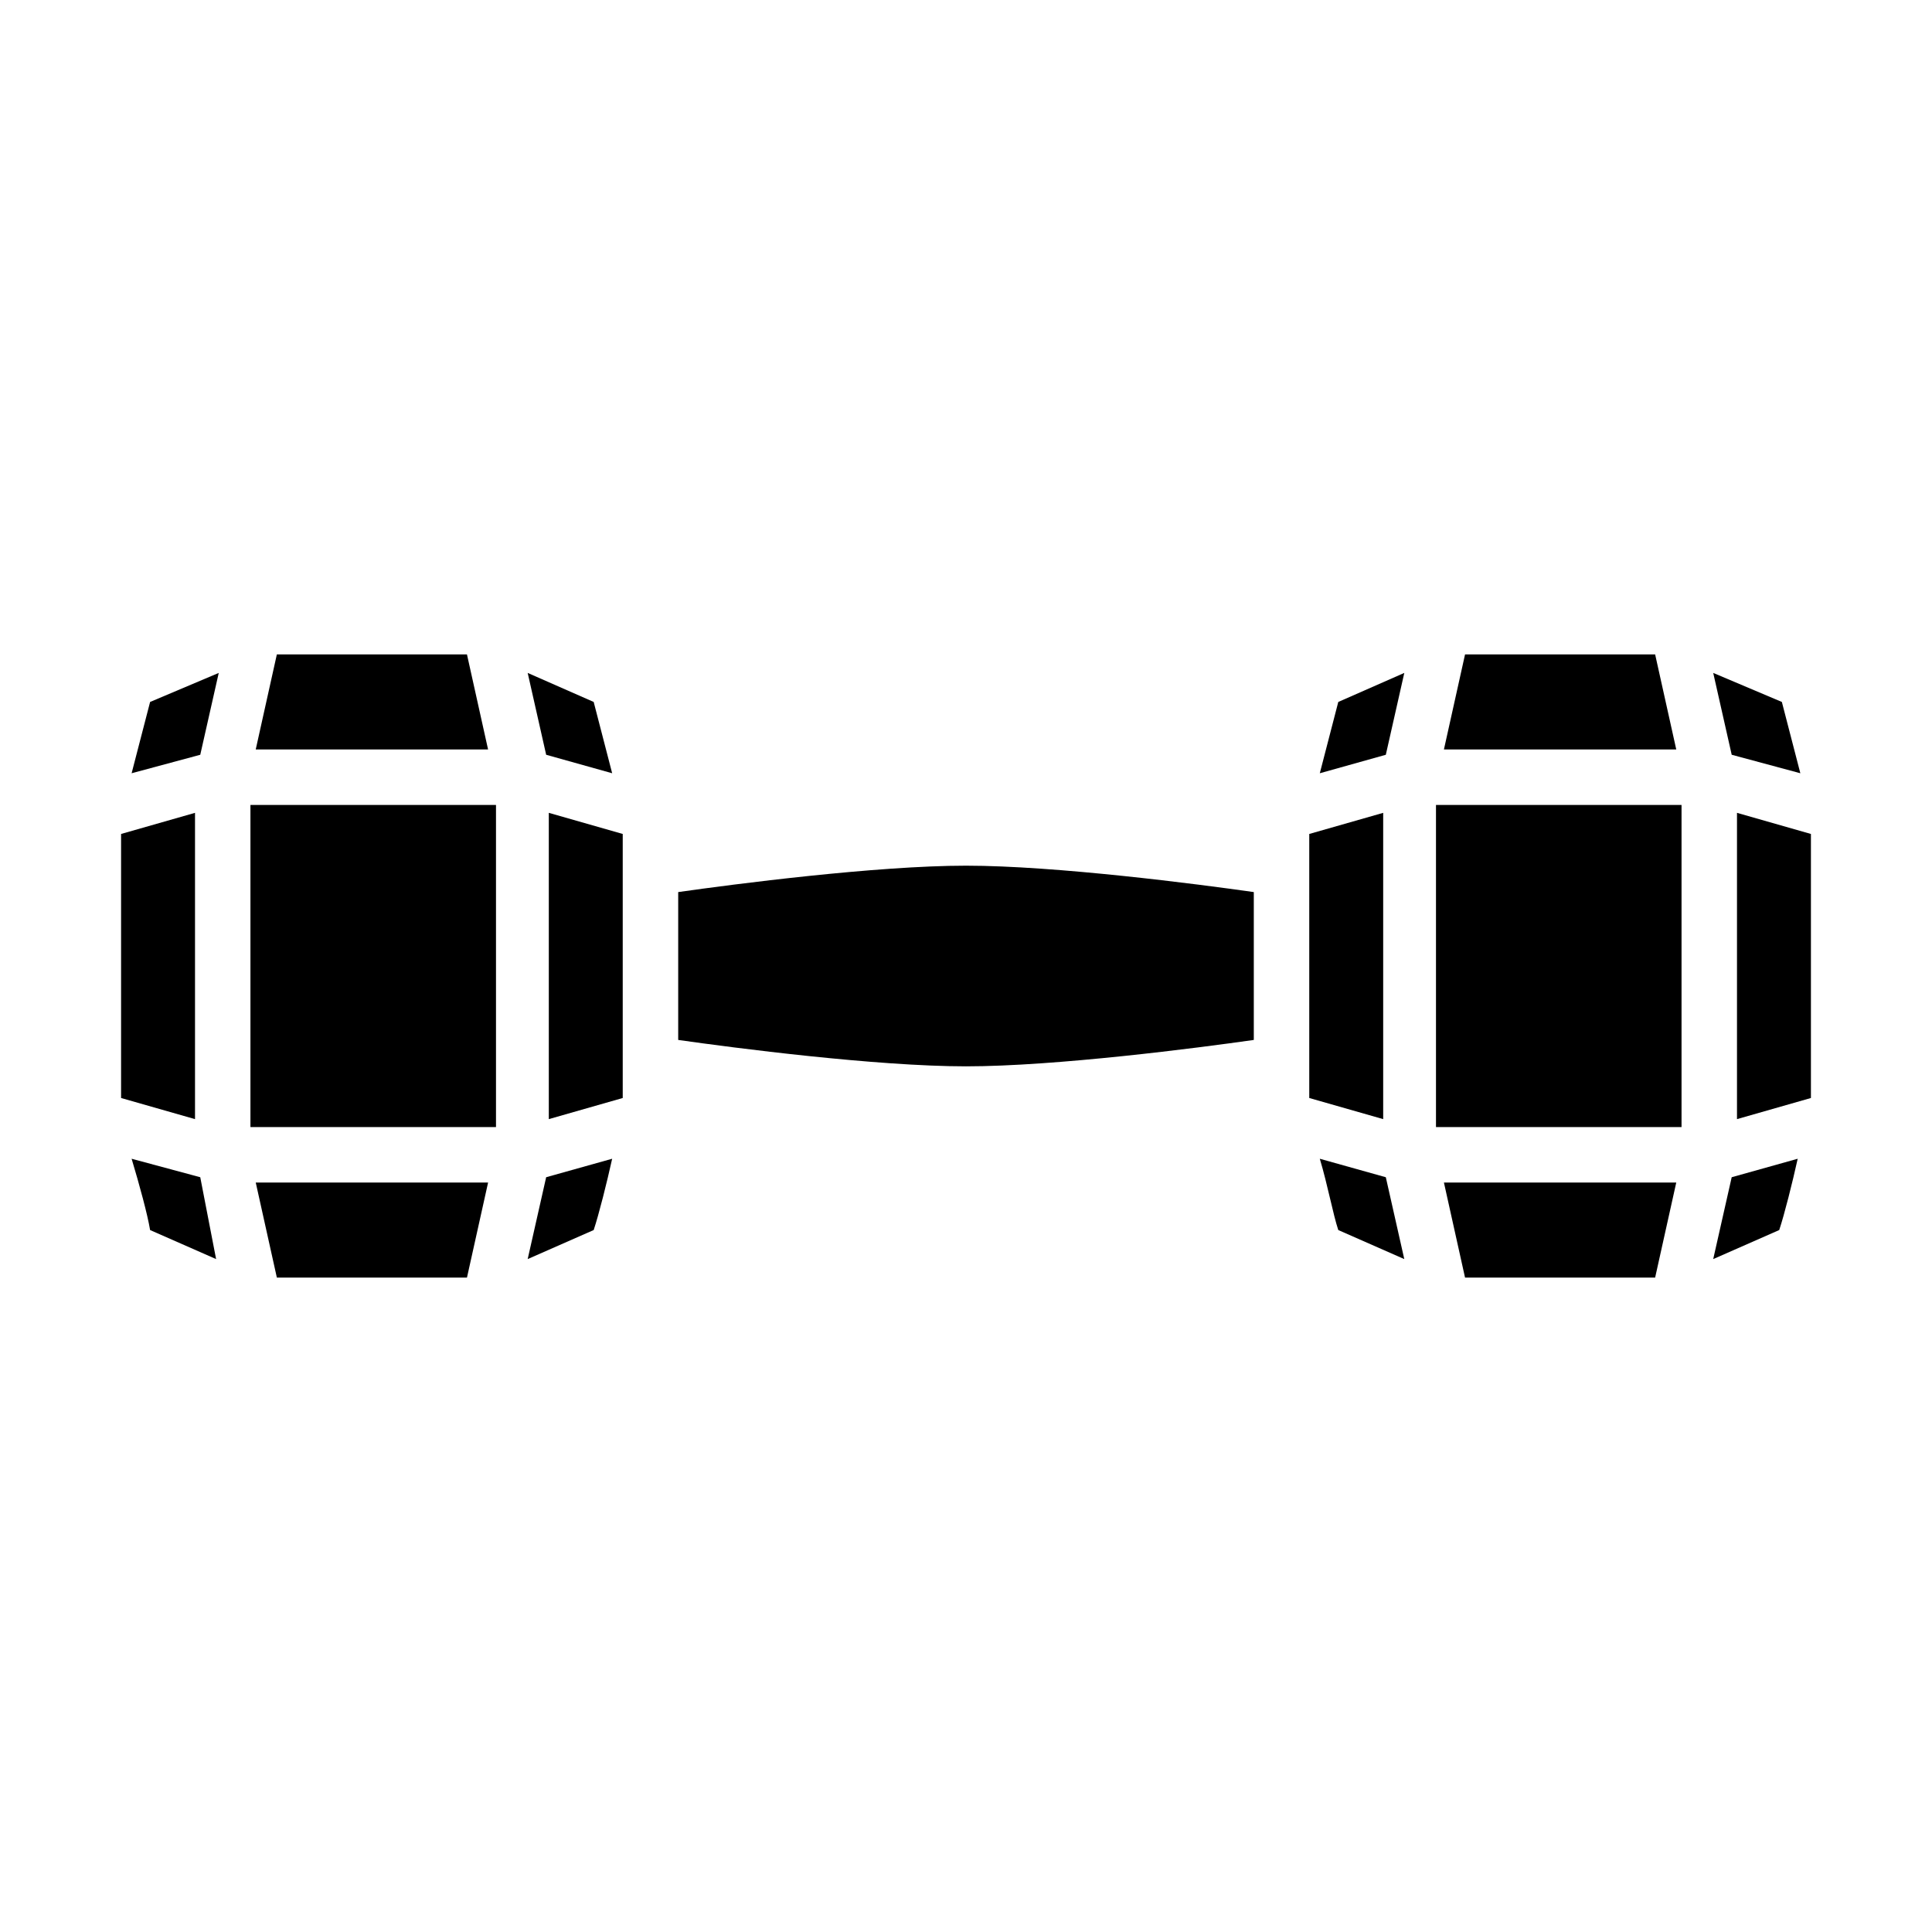 <?xml version="1.0" encoding="UTF-8"?>
<!-- Uploaded to: ICON Repo, www.svgrepo.com, Generator: ICON Repo Mixer Tools -->
<svg fill="#000000" width="800px" height="800px" version="1.1" viewBox="144 144 512 512" xmlns="http://www.w3.org/2000/svg">
 <g>
  <path d="m210.37 357.32h65.074v85.367h-65.074z"/>
  <path d="m283.84 477.67 17.492-7.695c1.398-4.199 3.5-12.594 4.898-18.895l-17.492 4.898z"/>
  <path d="m306.23 348.92-4.898-18.895-17.492-7.695 4.898 21.691z"/>
  <path d="m289.44 440.58 19.59-5.598v-69.973l-19.59-5.598z"/>
  <path d="m323.73 380.41v39.184c14.695 2.098 52.48 6.996 76.27 6.996 23.789 0 61.578-4.898 76.27-6.996v-39.184c-14.695-2.098-52.48-6.996-76.27-6.996-23.789 0-61.574 4.898-76.27 6.996z"/>
  <path d="m267.75 317.43h-50.383l-5.598 25.191h61.578z"/>
  <path d="m178.88 348.92 18.191-4.898 4.898-21.691-18.191 7.695z"/>
  <path d="m178.88 451.08c2.098 6.996 4.199 14.695 4.898 18.895l17.492 7.695-4.199-21.691z"/>
  <path d="m217.37 482.57h50.383l5.598-25.191h-61.578z"/>
  <path d="m510.56 359.41-19.594 5.598v69.973l19.594 5.598z"/>
  <path d="m493.76 348.92 17.496-4.898 4.898-21.691-17.496 7.695z"/>
  <path d="m493.76 451.08c2.098 6.996 3.5 14.695 4.898 18.895l17.492 7.695-4.894-21.691z"/>
  <path d="m598.02 477.67 17.492-7.695c1.398-4.199 3.5-12.594 4.898-18.895l-17.492 4.898z"/>
  <path d="m621.11 348.92-4.898-18.895-18.191-7.695 4.898 21.691z"/>
  <path d="m604.32 440.58 19.594-5.598v-69.973l-19.594-5.598z"/>
  <path d="m524.55 357.32h65.074v85.367h-65.074z"/>
  <path d="m195.68 359.41-19.594 5.598v69.973l19.594 5.598z"/>
  <path d="m582.63 317.43h-50.379l-5.598 25.191h61.574z"/>
  <path d="m532.25 482.57h50.379l5.598-25.191h-61.574z"/>
 </g>
</svg>